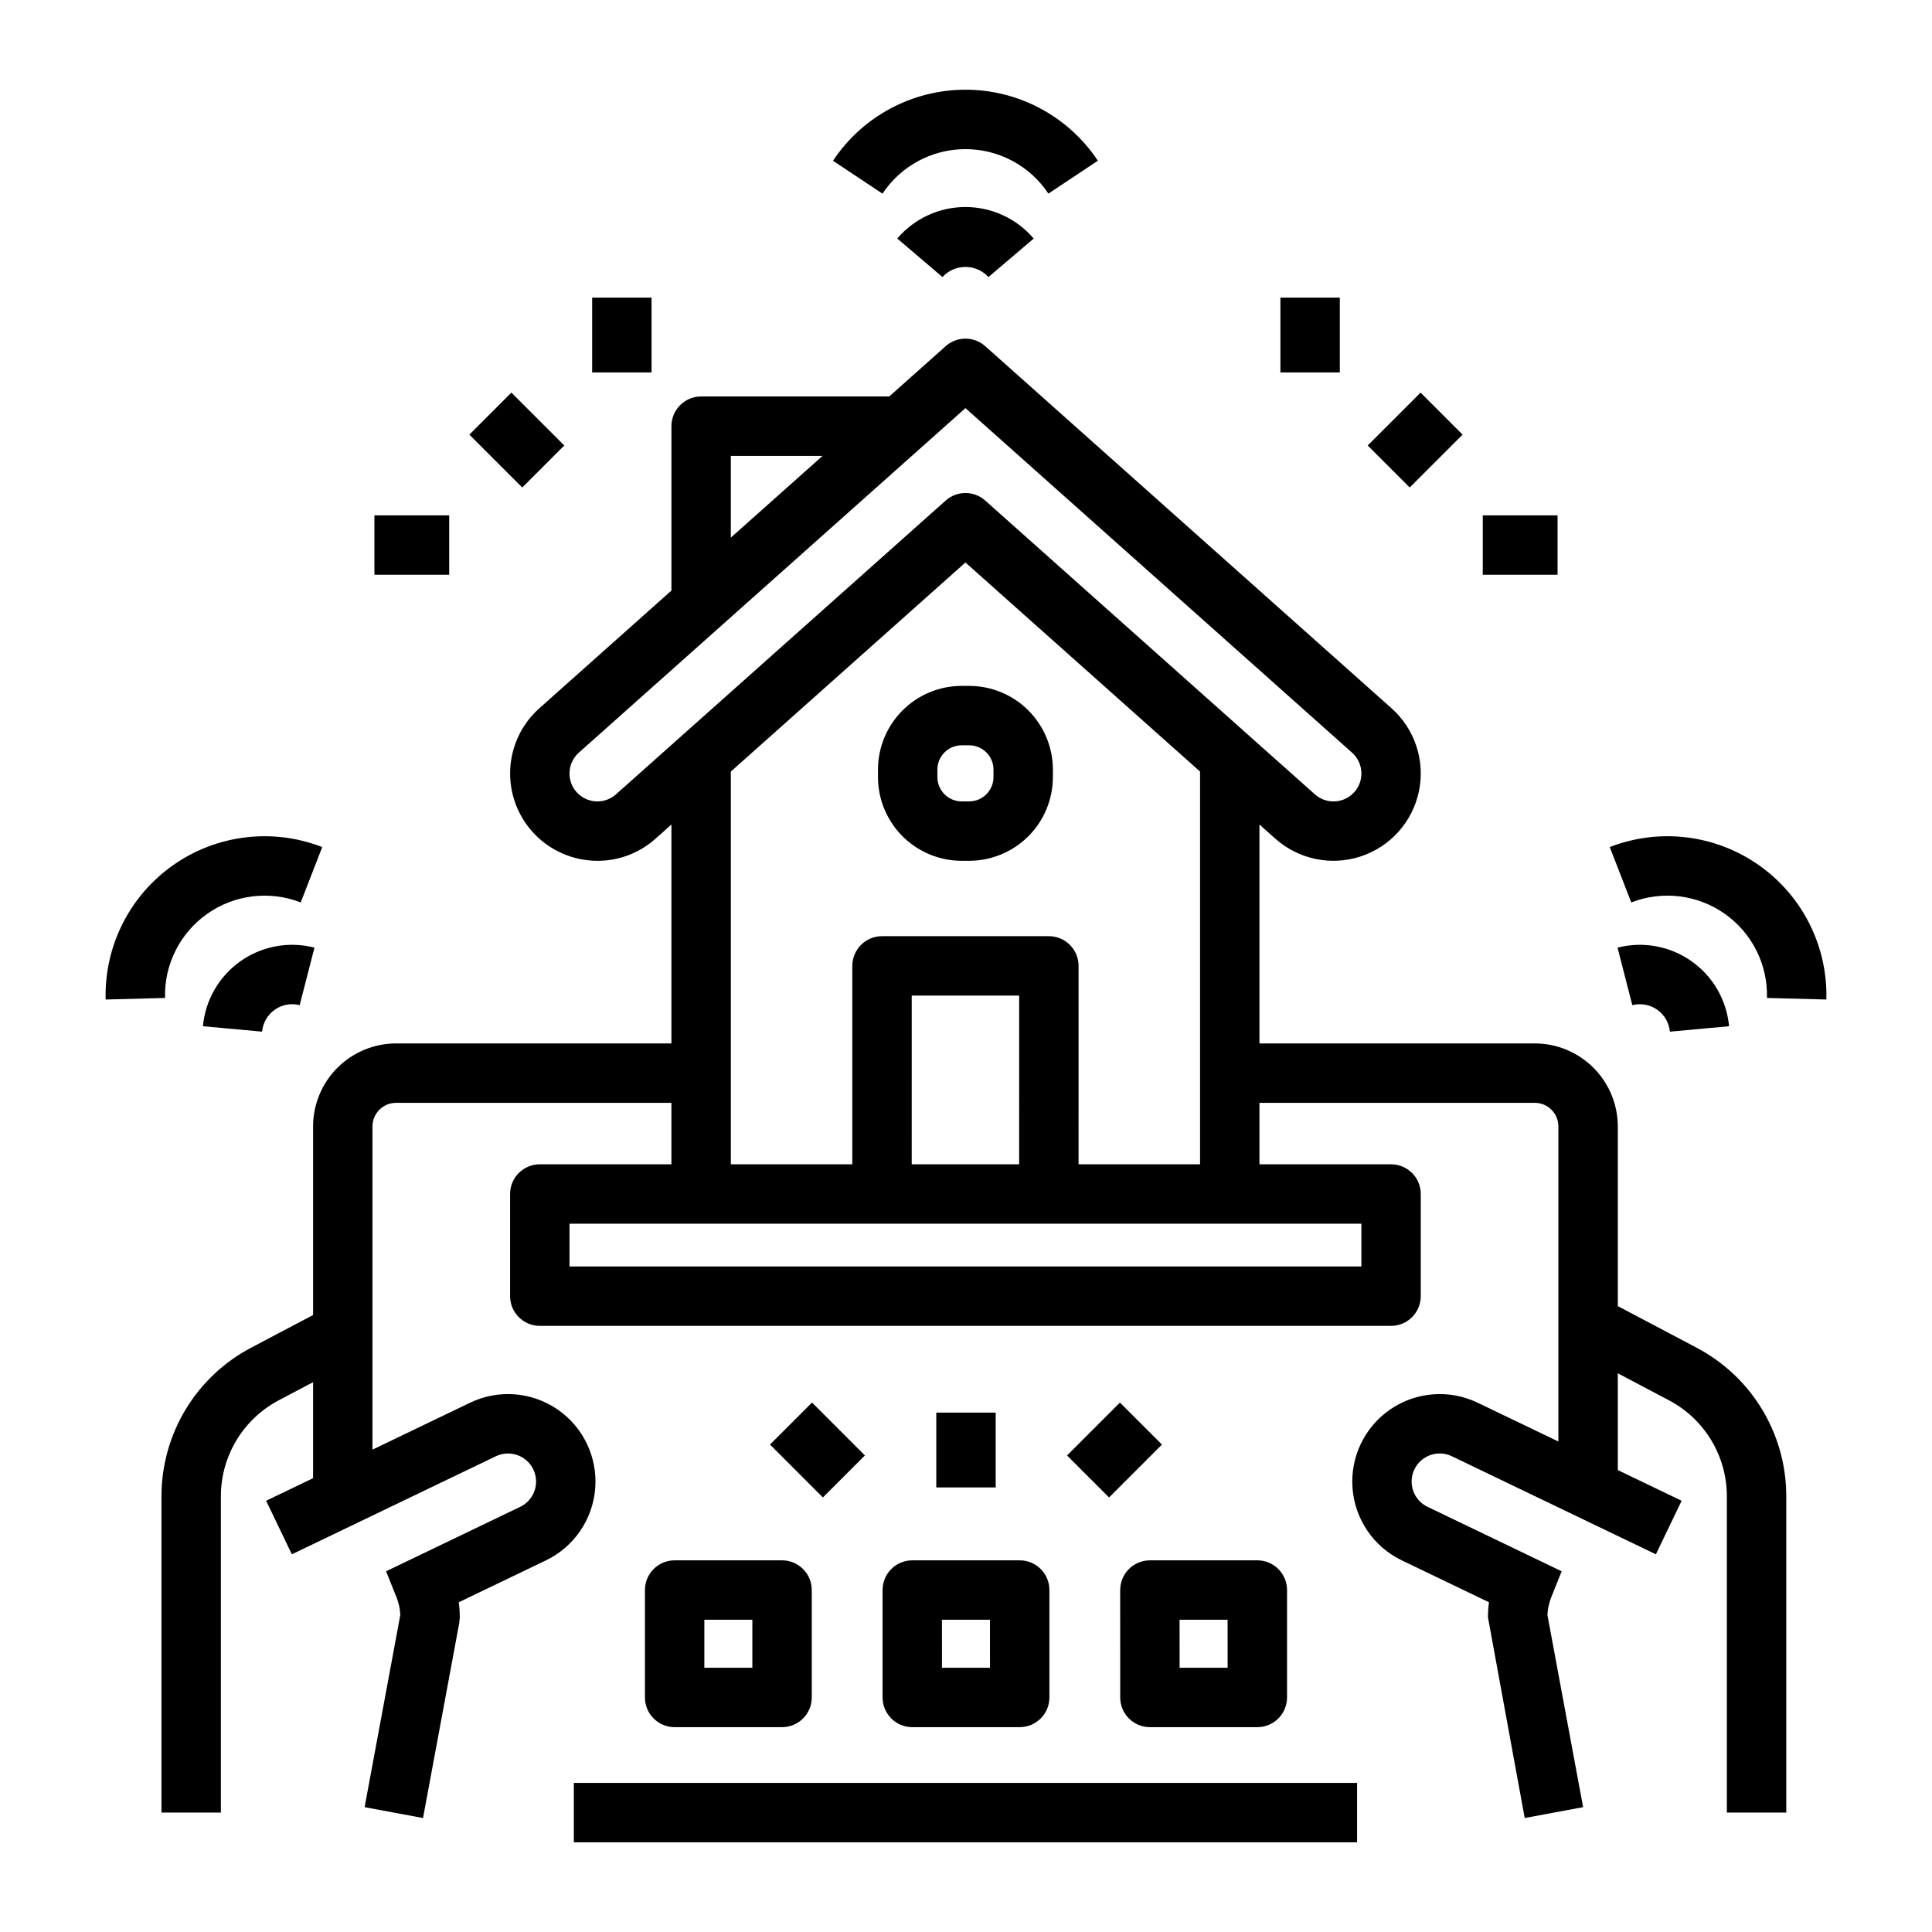 <?xml version="1.0" encoding="UTF-8"?>
<!-- Uploaded to: ICON Repo, www.svgrepo.com, Generator: ICON Repo Mixer Tools -->
<svg fill="#000000" width="800px" height="800px" version="1.1" viewBox="144 144 512 512" xmlns="http://www.w3.org/2000/svg">
 <path d="m400.85 325.77h-2c-5.879 0.004-11.516 2.344-15.672 6.5-4.156 4.16-6.496 9.797-6.504 15.676v2-0.004c0.008 5.883 2.344 11.52 6.504 15.676 4.156 4.156 9.793 6.496 15.672 6.504h2c5.879-0.008 11.516-2.348 15.676-6.504 4.156-4.156 6.496-9.793 6.5-15.676v-1.996c-0.004-5.879-2.344-11.516-6.5-15.676-4.16-4.156-9.797-6.496-15.676-6.5zm6.434 24.176v-0.004c-0.004 3.555-2.883 6.43-6.434 6.434h-2c-3.551-0.004-6.426-2.879-6.43-6.434v-1.996c0.004-3.551 2.879-6.43 6.43-6.434h2c3.551 0.004 6.43 2.883 6.434 6.434zm186.32 151.2-20.867-11.008v-47.617c-0.008-5.836-2.328-11.426-6.453-15.551s-9.715-6.445-15.551-6.453h-72.965v-58.012l4.207 3.75h0.004c6.172 5.5 14.812 7.289 22.66 4.695 7.852-2.594 13.719-9.18 15.398-17.277 1.676-8.098-1.094-16.473-7.266-21.973l-107.68-95.965c-2.984-2.66-7.488-2.66-10.473 0l-14.961 13.332h-49.852c-4.348 0-7.871 3.527-7.871 7.875v43.566l-35.004 31.191c-4.582 4.082-7.356 9.82-7.707 15.949-0.352 6.125 1.742 12.145 5.828 16.727 4.082 4.582 9.82 7.352 15.949 7.707 0.457 0.027 0.906 0.039 1.359 0.039h-0.004c5.672 0.008 11.145-2.082 15.371-5.867l4.207-3.75v58.012h-72.965c-5.832 0.008-11.426 2.328-15.551 6.453s-6.441 9.715-6.449 15.551v49.977l-16.395 8.645c-7.184 3.773-13.199 9.445-17.391 16.395-4.191 6.949-6.402 14.914-6.391 23.031v83.785h15.742v-83.785c-0.008-5.25 1.422-10.402 4.133-14.898 2.715-4.492 6.602-8.16 11.25-10.602l9.051-4.773v25.441l-12.441 5.977 6.82 14.191 54.074-25.988c3.699-1.77 8.137-0.207 9.91 3.488 1.777 3.699 0.227 8.137-3.469 9.918l-35.547 17.082 2.738 6.836h0.004c0.609 1.508 0.957 3.109 1.031 4.734l-9.461 50.941 15.48 2.875 9.609-51.734 0.133-1.438h-0.004c0-1.34-0.086-2.676-0.266-4.004l23.102-11.102c7.461-3.59 12.438-10.887 13.062-19.141s-3.199-16.215-10.035-20.887c-6.836-4.668-15.641-5.34-23.105-1.762l-25.895 12.445v-85.648c0.004-3.457 2.805-6.254 6.258-6.258h72.965v16.289h-34.875c-4.348 0-7.875 3.523-7.875 7.871v27.07c0 4.348 3.527 7.875 7.875 7.875h225.59c4.348 0 7.871-3.527 7.871-7.875v-27.07c0-4.348-3.523-7.871-7.871-7.871h-34.879v-16.289h72.965c3.457 0.004 6.254 2.801 6.258 6.258v83.496l-21.422-10.293c-7.465-3.578-16.27-2.906-23.105 1.766-6.832 4.672-10.656 12.629-10.031 20.887 0.621 8.254 5.602 15.547 13.059 19.137l23.102 11.102c-0.176 1.328-0.266 2.664-0.266 4.004l9.738 53.172 15.48-2.875-9.461-50.941c0.078-1.625 0.426-3.227 1.035-4.734l2.738-6.836-35.543-17.082c-3.703-1.777-5.266-6.219-3.484-9.922 1.777-3.703 6.219-5.262 9.922-3.484l54.078 25.988 6.82-14.191-16.914-8.129v-25.648l13.523 7.137c4.644 2.441 8.535 6.106 11.246 10.602 2.711 4.492 4.141 9.645 4.133 14.895v83.785h15.742v-83.785c0.016-8.117-2.195-16.082-6.387-23.031-4.191-6.949-10.207-12.617-17.391-16.391zm-255.93-236.33h24.309l-24.309 21.664zm-30.426 89.688c-1.465 1.309-3.387 1.98-5.348 1.867-1.961-0.109-3.797-0.996-5.102-2.465-1.309-1.465-1.98-3.391-1.863-5.348 0.113-1.961 1-3.797 2.469-5.102l102.45-91.297 102.45 91.297c1.469 1.305 2.359 3.141 2.473 5.102 0.117 1.961-0.555 3.887-1.859 5.356-1.309 1.465-3.144 2.352-5.109 2.465-1.961 0.109-3.887-0.566-5.352-1.875l-87.363-77.855c-2.984-2.66-7.488-2.66-10.473 0zm197.53 125.12h-209.85v-11.328h209.85zm-90.691-27.07h-28.473l0.004-44.715h28.473zm15.742 0 0.004-52.586c0-4.348-3.523-7.871-7.871-7.871h-44.215c-4.348 0-7.871 3.523-7.875 7.871v52.586h-32.195v-104.08l62.176-55.406 62.176 55.406v104.08zm-133.76 163.93h207.57v15.742h-207.57zm121.87-409.26-11.992 10.203c-1.562-1.711-3.769-2.688-6.086-2.688-2.32 0-4.531 0.973-6.094 2.684l-11.984-10.211c4.512-5.301 11.121-8.352 18.082-8.348 6.961 0 13.566 3.059 18.074 8.359zm-40.07-11.902-13.113-8.715h-0.004c7.805-11.758 20.98-18.828 35.094-18.832 14.113-0.004 27.289 7.062 35.102 18.816l-13.109 8.719h-0.004c-4.891-7.367-13.145-11.793-21.984-11.789-8.844 0-17.094 4.434-21.98 11.801zm224.35 220.64-15.68 1.438c-0.211-2.336-1.438-4.461-3.356-5.812-1.918-1.348-4.332-1.789-6.602-1.207l-3.918-15.25v0.004c6.738-1.734 13.902-0.422 19.59 3.586 5.688 4.012 9.332 10.312 9.965 17.242zm-25.914-32.805-5.703-14.676c13.152-5.121 27.992-3.316 39.535 4.809 11.539 8.121 18.25 21.484 17.867 35.594l-15.738-0.414-0.004-0.004c0.246-8.836-3.953-17.211-11.188-22.301-7.231-5.09-16.531-6.219-24.77-3.008zm-348.97 11.977-3.918 15.25 0.004-0.004c-2.273-0.586-4.688-0.145-6.606 1.207-1.918 1.352-3.144 3.477-3.356 5.812l-15.68-1.438c0.633-6.93 4.277-13.234 9.965-17.242 5.691-4.008 12.852-5.32 19.59-3.586zm-39.598 13.336-15.738 0.414c-0.383-14.109 6.324-27.473 17.863-35.594 11.543-8.125 26.383-9.93 39.535-4.809l-5.703 14.676c-8.238-3.211-17.539-2.082-24.77 3.008-7.231 5.09-11.434 13.465-11.188 22.301zm127.18 156.91v28.465c0 4.348 3.523 7.871 7.871 7.871h28.469-0.004c4.348 0 7.875-3.523 7.875-7.871v-28.469c0-4.348-3.527-7.871-7.875-7.871h-28.465c-4.348 0-7.871 3.523-7.871 7.871zm15.742 7.871h12.723v12.723h-12.723zm47.23-7.871 0.004 28.465c0 4.348 3.523 7.871 7.871 7.871h28.469-0.004c4.348 0 7.875-3.523 7.875-7.871v-28.469c0-4.348-3.527-7.871-7.875-7.871h-28.465c-4.348 0-7.871 3.523-7.871 7.871zm15.742 7.871h12.723l0.004 12.723h-12.723zm47.23-7.871 0.008 28.465c0 4.348 3.523 7.871 7.871 7.871h28.469-0.004c4.348 0 7.871-3.523 7.875-7.871v-28.469c-0.004-4.348-3.527-7.871-7.875-7.871h-28.465c-4.348 0-7.871 3.523-7.871 7.871zm15.742 7.871h12.723l0.008 12.723h-12.723zm-48.734-54.895v19.824h-15.746v-19.824zm32.926-2.664 11.137 11.133-14.016 14.02-11.137-11.133zm-78.719 25.148-14.016-14.02 11.137-11.133 14.016 14.02zm155.51-267.65-11.133-11.133 14.016-14.012 11.133 11.133zm39.184 23.129h-19.82v-15.742h19.82zm-57.703-53.625h-15.742v-19.82h15.742zm-216.66 30.496-14.016-14.012 11.133-11.137 14.016 14.012zm-19.363 23.129h-19.82v-15.742h19.82zm53.625-53.625h-15.742v-19.82h15.742z"/>
</svg>